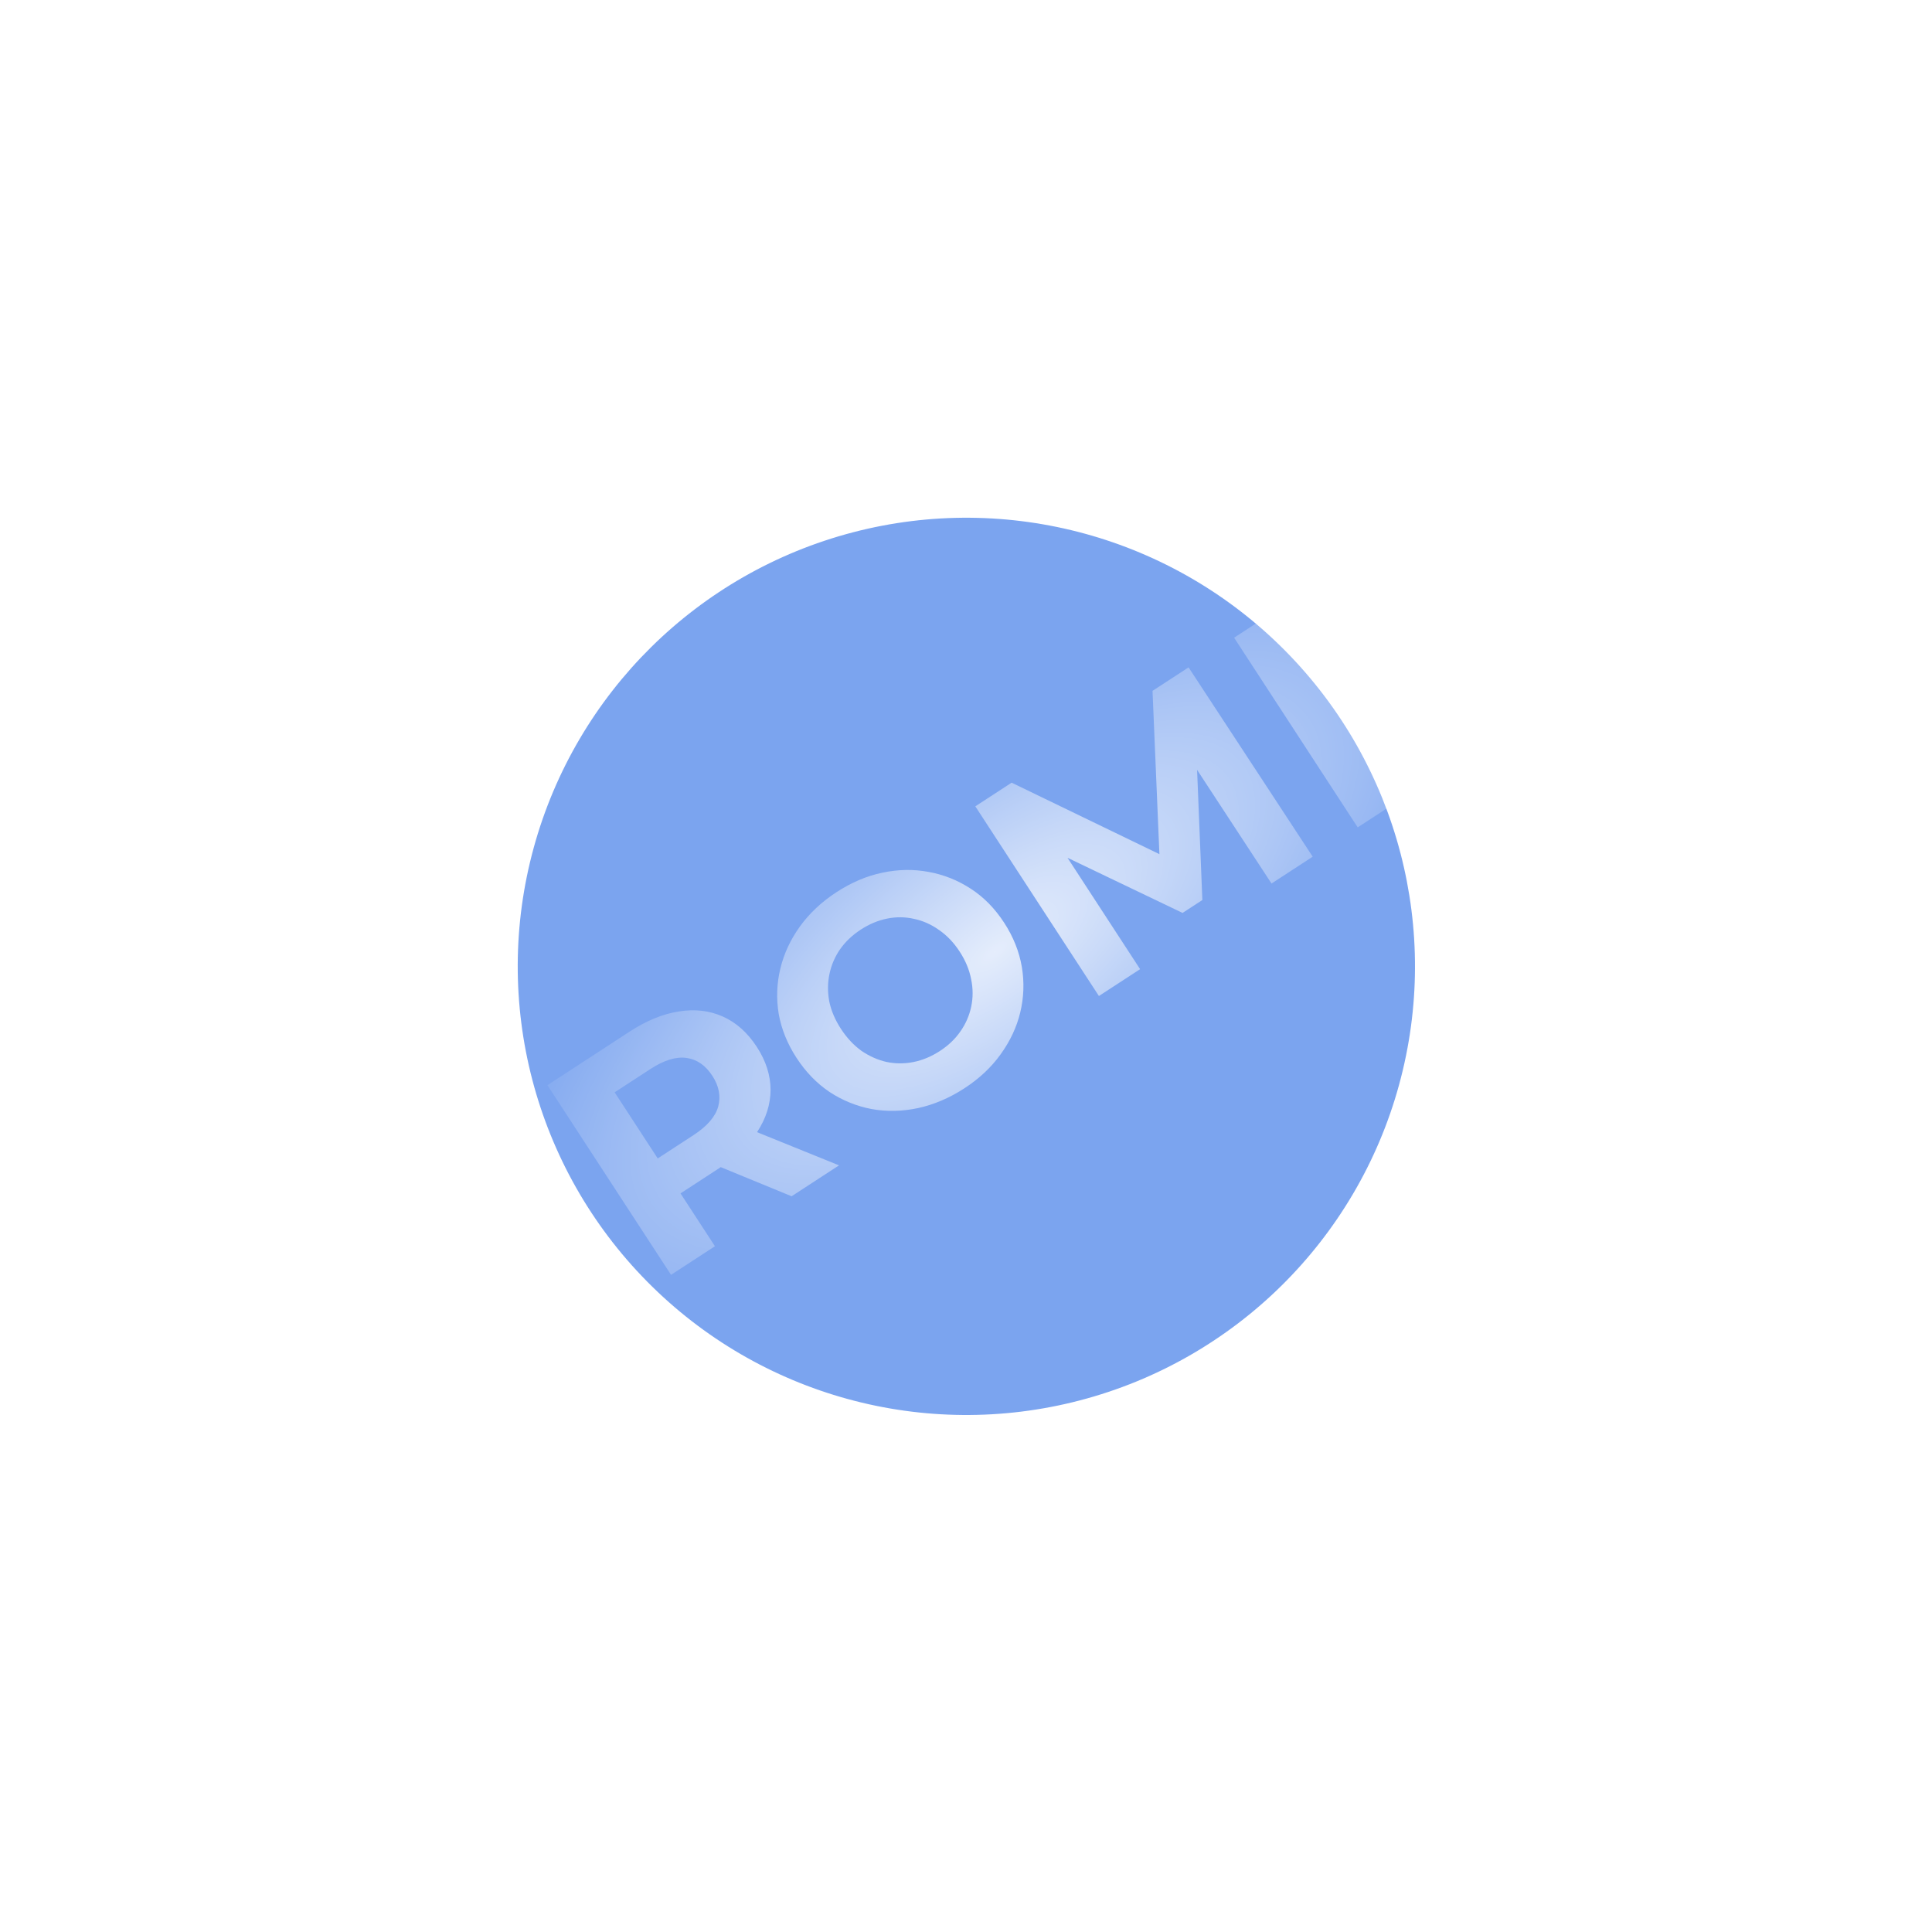 <?xml version="1.0" encoding="UTF-8"?> <svg xmlns="http://www.w3.org/2000/svg" width="227" height="227" viewBox="0 0 227 227" fill="none"><g filter="url(#filter0_f_575_4403)"><circle cx="113.543" cy="113.543" r="52.711" transform="rotate(-44.65 113.543 113.543)" fill="#0351E2" fill-opacity="0.52"></circle></g><path d="M78.843 149.787L64.32 127.501L73.967 121.215C75.962 119.915 77.896 119.123 79.768 118.841C81.626 118.537 83.342 118.734 84.915 119.432C86.489 120.13 87.822 121.318 88.915 122.994C89.994 124.65 90.535 126.338 90.538 128.06C90.527 129.76 90.007 131.399 88.979 132.976C87.951 134.554 86.439 135.992 84.444 137.292L77.663 141.711L78.482 137.957L84.001 146.426L78.843 149.787ZM93.01 140.555L82.169 136.099L87.677 132.51L98.582 136.924L93.01 140.555ZM78.855 138.53L74.986 137.604L81.481 133.372C83.073 132.335 84.04 131.221 84.383 130.03C84.712 128.818 84.482 127.607 83.694 126.397C82.892 125.166 81.876 124.467 80.649 124.299C79.421 124.132 78.011 124.567 76.419 125.604L69.924 129.836L70.619 125.891L78.855 138.53ZM113.328 127.859C111.566 129.007 109.745 129.785 107.865 130.194C106.006 130.59 104.185 130.627 102.404 130.306C100.644 129.971 98.999 129.304 97.471 128.304C95.964 127.291 94.671 125.956 93.592 124.301C92.513 122.645 91.815 120.923 91.496 119.135C91.199 117.333 91.263 115.553 91.689 113.794C92.115 112.034 92.884 110.384 93.996 108.843C95.109 107.302 96.535 105.964 98.275 104.83C100.037 103.682 101.837 102.917 103.675 102.536C105.534 102.141 107.344 102.111 109.104 102.445C110.885 102.766 112.54 103.426 114.068 104.426C115.583 105.405 116.886 106.732 117.979 108.409C119.058 110.064 119.753 111.804 120.064 113.627C120.361 115.429 120.297 117.209 119.871 118.969C119.453 120.693 118.687 122.325 117.575 123.867C116.484 125.394 115.068 126.725 113.328 127.859ZM110.433 123.486C111.43 122.836 112.232 122.072 112.839 121.193C113.467 120.3 113.891 119.328 114.113 118.276C114.335 117.224 114.332 116.153 114.105 115.061C113.898 113.956 113.449 112.873 112.758 111.811C112.066 110.75 111.257 109.902 110.329 109.267C109.422 108.618 108.443 108.183 107.391 107.961C106.361 107.725 105.31 107.714 104.24 107.928C103.17 108.142 102.136 108.573 101.138 109.223C100.141 109.873 99.328 110.645 98.701 111.538C98.094 112.417 97.68 113.382 97.458 114.434C97.236 115.485 97.229 116.564 97.435 117.669C97.662 118.761 98.122 119.837 98.813 120.898C99.491 121.938 100.29 122.793 101.211 123.464C102.139 124.099 103.118 124.534 104.148 124.77C105.2 124.991 106.261 124.996 107.331 124.782C108.401 124.568 109.435 124.136 110.433 123.486ZM129.117 117.026L114.594 94.74L118.86 91.96L138.596 101.505L136.336 102.978L135.415 81.172L139.65 78.413L154.236 100.657L149.397 103.81L139.676 88.963L140.568 88.382L141.271 105.749L138.947 107.264L123.185 99.71L124.267 99.005L133.956 113.872L129.117 117.026ZM159.523 97.211L145.001 74.926L150.158 71.565L164.681 93.85L159.523 97.211Z" fill="url(#paint0_radial_575_4403)" fill-opacity="0.8"></path><defs><filter id="filter0_f_575_4403" x="0.832" y="0.832" width="225.422" height="225.422" filterUnits="userSpaceOnUse" color-interpolation-filters="sRGB"><feFlood flood-opacity="0" result="BackgroundImageFix"></feFlood><feBlend mode="normal" in="SourceGraphic" in2="BackgroundImageFix" result="shape"></feBlend><feGaussianBlur stdDeviation="30" result="effect1_foregroundBlur_575_4403"></feGaussianBlur></filter><radialGradient id="paint0_radial_575_4403" cx="0" cy="0" r="1" gradientUnits="userSpaceOnUse" gradientTransform="translate(116.942 111.807) rotate(53.074) scale(32.646 77.273)"><stop stop-color="white"></stop><stop offset="1" stop-color="white" stop-opacity="0"></stop></radialGradient></defs></svg> 